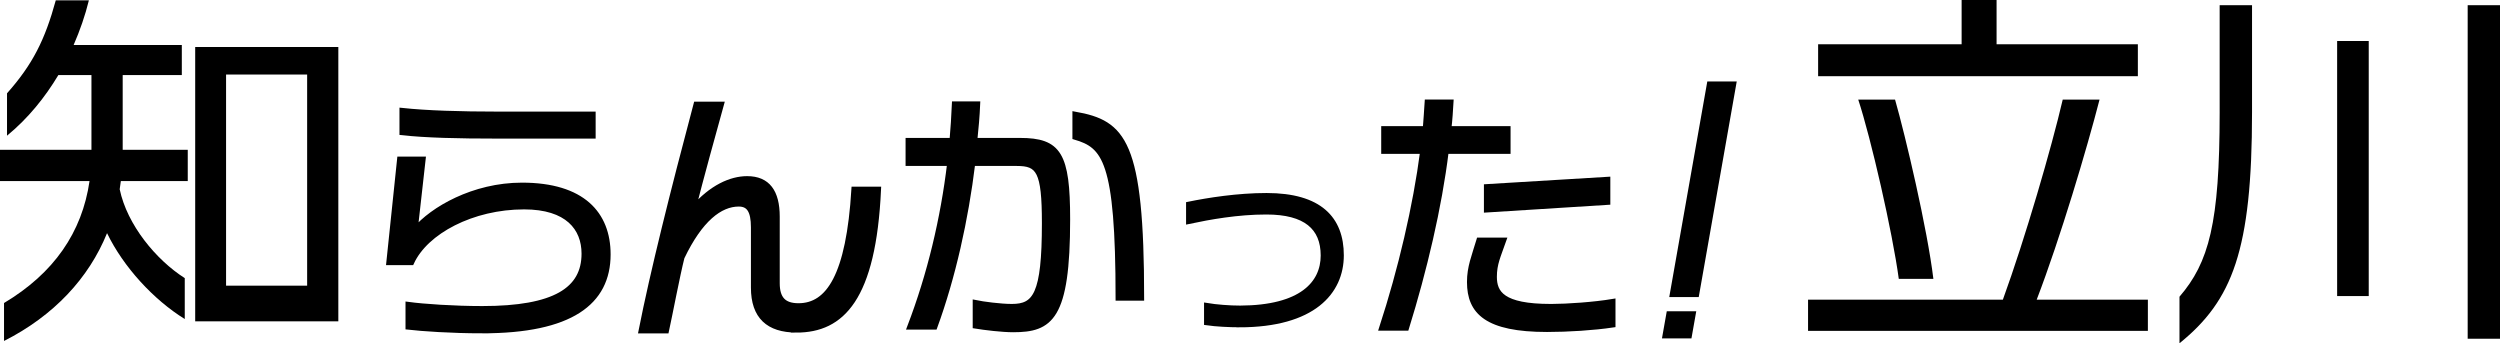 <?xml version="1.0" encoding="UTF-8"?>
<svg id="_レイヤー_1" data-name="レイヤー 1" xmlns="http://www.w3.org/2000/svg" viewBox="0 0 484.14 66.46">
  <defs>
    <style>
      .cls-1 {
        stroke: #000;
        stroke-miterlimit: 10;
      }
    </style>
  </defs>
  <path d="M23.4,35.07c-.07.58-.14,1.08-.22,1.58,1.44,6.91,7.06,13.68,12.6,17.21v7.92c-6.05-3.74-11.88-10.08-15.05-16.63-3.53,8.71-10.3,15.99-19.95,20.88v-7.35c9.65-5.76,15.12-13.68,16.56-23.62H0v-6.05h17.71v-14.47h-6.41c-2.59,4.32-5.83,8.35-9.94,11.74v-8.21C6.34,12.46,8.71,7.7,10.8.07h6.41c-.72,2.95-1.73,5.83-2.95,8.64h20.95v5.83h-11.45v14.47h12.6v6.05h-12.96ZM37.8,62.23V9.1h27.72v53.13h-27.72ZM59.48,14.44h-15.7v40.88h15.7V14.44Z"/>
  <g>
    <path class="cls-1" d="M93.4,64.05c-6.01,0-11.77-.41-14.37-.71v-4.38c3.01.41,8.92.81,14.37.81,14.06,0,19.72-3.67,19.72-10.65,0-4.94-3.21-9.07-11.62-9.07-10.04,0-19.06,4.79-21.81,10.8h-4.38l2.09-20.02h4.53l-1.53,13.65c3.31-3.92,11.26-8.61,20.69-8.61,11.72,0,16.66,5.55,16.66,13.4,0,9.32-7.24,14.78-24.35,14.78ZM96.3,26.34c-7.64,0-13.81-.15-18.44-.66v-4.28c4.74.51,11.36.71,18.44.71h18.55v4.23h-18.55Z"/>
    <path class="cls-1" d="M154.23,63.9c-5.4,0-8.31-2.6-8.31-8.2v-11.67c0-3.26-.92-4.53-2.85-4.53-3.62,0-7.49,2.96-11.01,10.34-.87,3.41-2.34,11.16-3.01,14.22h-4.89c2.24-11.31,6.11-26.8,10.65-43.87h4.89c-1.38,4.94-4.08,14.78-5.45,20.18,3.52-4.08,7.29-5.76,10.44-5.76,3.97,0,5.81,2.55,5.81,7.34v12.89c0,3.06,1.32,4.38,4.13,4.38,5.81,0,9.73-5.81,10.75-22.57h4.74c-.97,21.2-7.08,27.26-15.9,27.26Z"/>
    <path class="cls-1" d="M196.21,63.84c-2.14,0-5.5-.41-7.34-.71v-4.53c1.48.31,4.89.76,7.08.76,4.53,0,6.32-2.24,6.32-16.15,0-10.14-1.12-11.57-5.35-11.57h-8.56c-1.32,10.85-3.82,22.06-7.34,31.69h-4.84c3.92-10.24,6.47-21.04,7.74-31.69h-8.05v-4.43h8.51c.2-2.34.36-4.74.46-7.08h4.48c-.1,2.34-.31,4.74-.56,7.08h8.76c7.54,0,9.22,2.65,9.22,15.28,0,19.16-3.31,21.35-10.55,21.35ZM216.54,57.73c0-26.8-2.65-29.5-8.36-31.18v-4.43c9.38,1.68,12.89,5.2,12.89,35.61h-4.53Z"/>
    <path class="cls-1" d="M240,62.88c-1.84,0-4.49-.12-6.33-.39v-3.32c1.84.31,4.46.51,6.49.51,11.88-.04,16.1-4.77,16.1-10.2s-3.4-8.44-11.02-8.44c-5.63,0-10.98.98-15.05,1.84v-3.32c3.83-.78,9.5-1.68,15.09-1.68,10.28,0,14.46,4.49,14.46,11.57s-5.43,13.44-19.74,13.44Z"/>
    <path class="cls-1" d="M280.05,29.3c-1.32,10.85-4.23,23.08-7.69,34.24h-4.79c3.72-11.41,6.57-23.64,7.95-34.24h-7.54v-4.38h8.05c.15-1.78.25-3.52.36-5.15h4.59c-.1,1.68-.2,3.36-.41,5.15h11.46v4.38h-11.97Z"/>
    <path class="cls-1" d="M299.62,63.79c-11.67,0-15.03-3.36-15.03-9.17,0-2.9.87-4.9,1.83-8.11h4.79c-1.07,3.06-1.83,4.54-1.83,7.09,0,3.16,1.53,5.76,10.9,5.76h.25c2.9,0,8.2-.36,11.82-.97v4.53c-3.77.56-8.71.87-12.74.87Z"/>
    <polygon class="cls-1" points="287.87 40.65 287.87 36.16 311.35 34.74 311.35 39.17 287.87 40.65"/>
  </g>
  <g>
    <path d="M93.4,64.05c-6.01,0-11.77-.41-14.37-.71v-4.38c3.01.41,8.92.81,14.37.81,14.06,0,19.72-3.67,19.72-10.65,0-4.94-3.21-9.07-11.62-9.07-10.04,0-19.06,4.79-21.81,10.8h-4.38l2.09-20.02h4.53l-1.53,13.65c3.31-3.92,11.26-8.61,20.69-8.61,11.72,0,16.66,5.55,16.66,13.4,0,9.32-7.24,14.78-24.35,14.78ZM96.3,26.34c-7.64,0-13.81-.15-18.44-.66v-4.28c4.74.51,11.36.71,18.44.71h18.55v4.23h-18.55Z"/>
    <path d="M154.23,63.9c-5.4,0-8.31-2.6-8.31-8.2v-11.67c0-3.26-.92-4.53-2.85-4.53-3.62,0-7.49,2.96-11.01,10.34-.87,3.41-2.34,11.16-3.01,14.22h-4.89c2.24-11.31,6.11-26.8,10.65-43.87h4.89c-1.38,4.94-4.08,14.78-5.45,20.18,3.52-4.08,7.29-5.76,10.44-5.76,3.97,0,5.81,2.55,5.81,7.34v12.89c0,3.06,1.32,4.38,4.13,4.38,5.81,0,9.73-5.81,10.75-22.57h4.74c-.97,21.2-7.08,27.26-15.9,27.26Z"/>
    <path d="M196.21,63.84c-2.14,0-5.5-.41-7.34-.71v-4.53c1.48.31,4.89.76,7.08.76,4.53,0,6.32-2.24,6.32-16.15,0-10.14-1.12-11.57-5.35-11.57h-8.56c-1.32,10.85-3.82,22.06-7.34,31.69h-4.84c3.92-10.24,6.47-21.04,7.74-31.69h-8.05v-4.43h8.51c.2-2.34.36-4.74.46-7.08h4.48c-.1,2.34-.31,4.74-.56,7.08h8.76c7.54,0,9.22,2.65,9.22,15.28,0,19.16-3.31,21.35-10.55,21.35ZM216.54,57.73c0-26.8-2.65-29.5-8.36-31.18v-4.43c9.38,1.68,12.89,5.2,12.89,35.61h-4.53Z"/>
    <path d="M240,62.88c-1.84,0-4.49-.12-6.33-.39v-3.32c1.84.31,4.46.51,6.49.51,11.88-.04,16.1-4.77,16.1-10.2s-3.4-8.44-11.02-8.44c-5.63,0-10.98.98-15.05,1.84v-3.32c3.83-.78,9.5-1.68,15.09-1.68,10.28,0,14.46,4.49,14.46,11.57s-5.43,13.44-19.74,13.44Z"/>
    <path d="M280.05,29.3c-1.32,10.85-4.23,23.08-7.69,34.24h-4.79c3.72-11.41,6.57-23.64,7.95-34.24h-7.54v-4.38h8.05c.15-1.78.25-3.52.36-5.15h4.59c-.1,1.68-.2,3.36-.41,5.15h11.46v4.38h-11.97Z"/>
    <path d="M299.62,63.79c-11.67,0-15.03-3.36-15.03-9.17,0-2.9.87-4.9,1.83-8.11h4.79c-1.07,3.06-1.83,4.54-1.83,7.09,0,3.16,1.53,5.76,10.9,5.76h.25c2.9,0,8.2-.36,11.82-.97v4.53c-3.77.56-8.71.87-12.74.87Z"/>
    <polygon points="287.87 40.65 287.87 36.16 311.35 34.74 311.35 39.17 287.87 40.65"/>
  </g>
  <g>
    <polygon points="323.26 57.53 330.63 15.77 336.33 15.77 328.97 57.53 323.26 57.53"/>
    <polygon points="321.85 65.53 322.78 60.28 328.49 60.28 327.56 65.53 321.85 65.53"/>
  </g>
  <g>
    <path d="M350.14,64.08v-6.05h37.73c4.32-11.88,9.43-29.45,11.59-38.74h7.13c-2.45,9.5-7.56,26.71-12.17,38.74h21.53v6.05h-65.81ZM352.09,14.76v-6.19h27.79V0h6.77v8.57h27.36v6.19h-61.93ZM367.71,54c-1.22-9.07-5.4-27.29-7.85-34.71h7.13c2.02,7.06,6.26,25.06,7.42,34.71h-6.7Z"/>
    <path d="M422.07,66.46v-9c5.69-6.62,7.78-14.19,7.78-35.72V1.01h6.27v20.74c0,26.79-3.82,36.44-14.04,44.72ZM452.6,57.35V7.94h6.12v49.4h-6.12ZM477.88,65.6V1.01h6.26v64.59h-6.26Z"/>
  </g>
</svg>